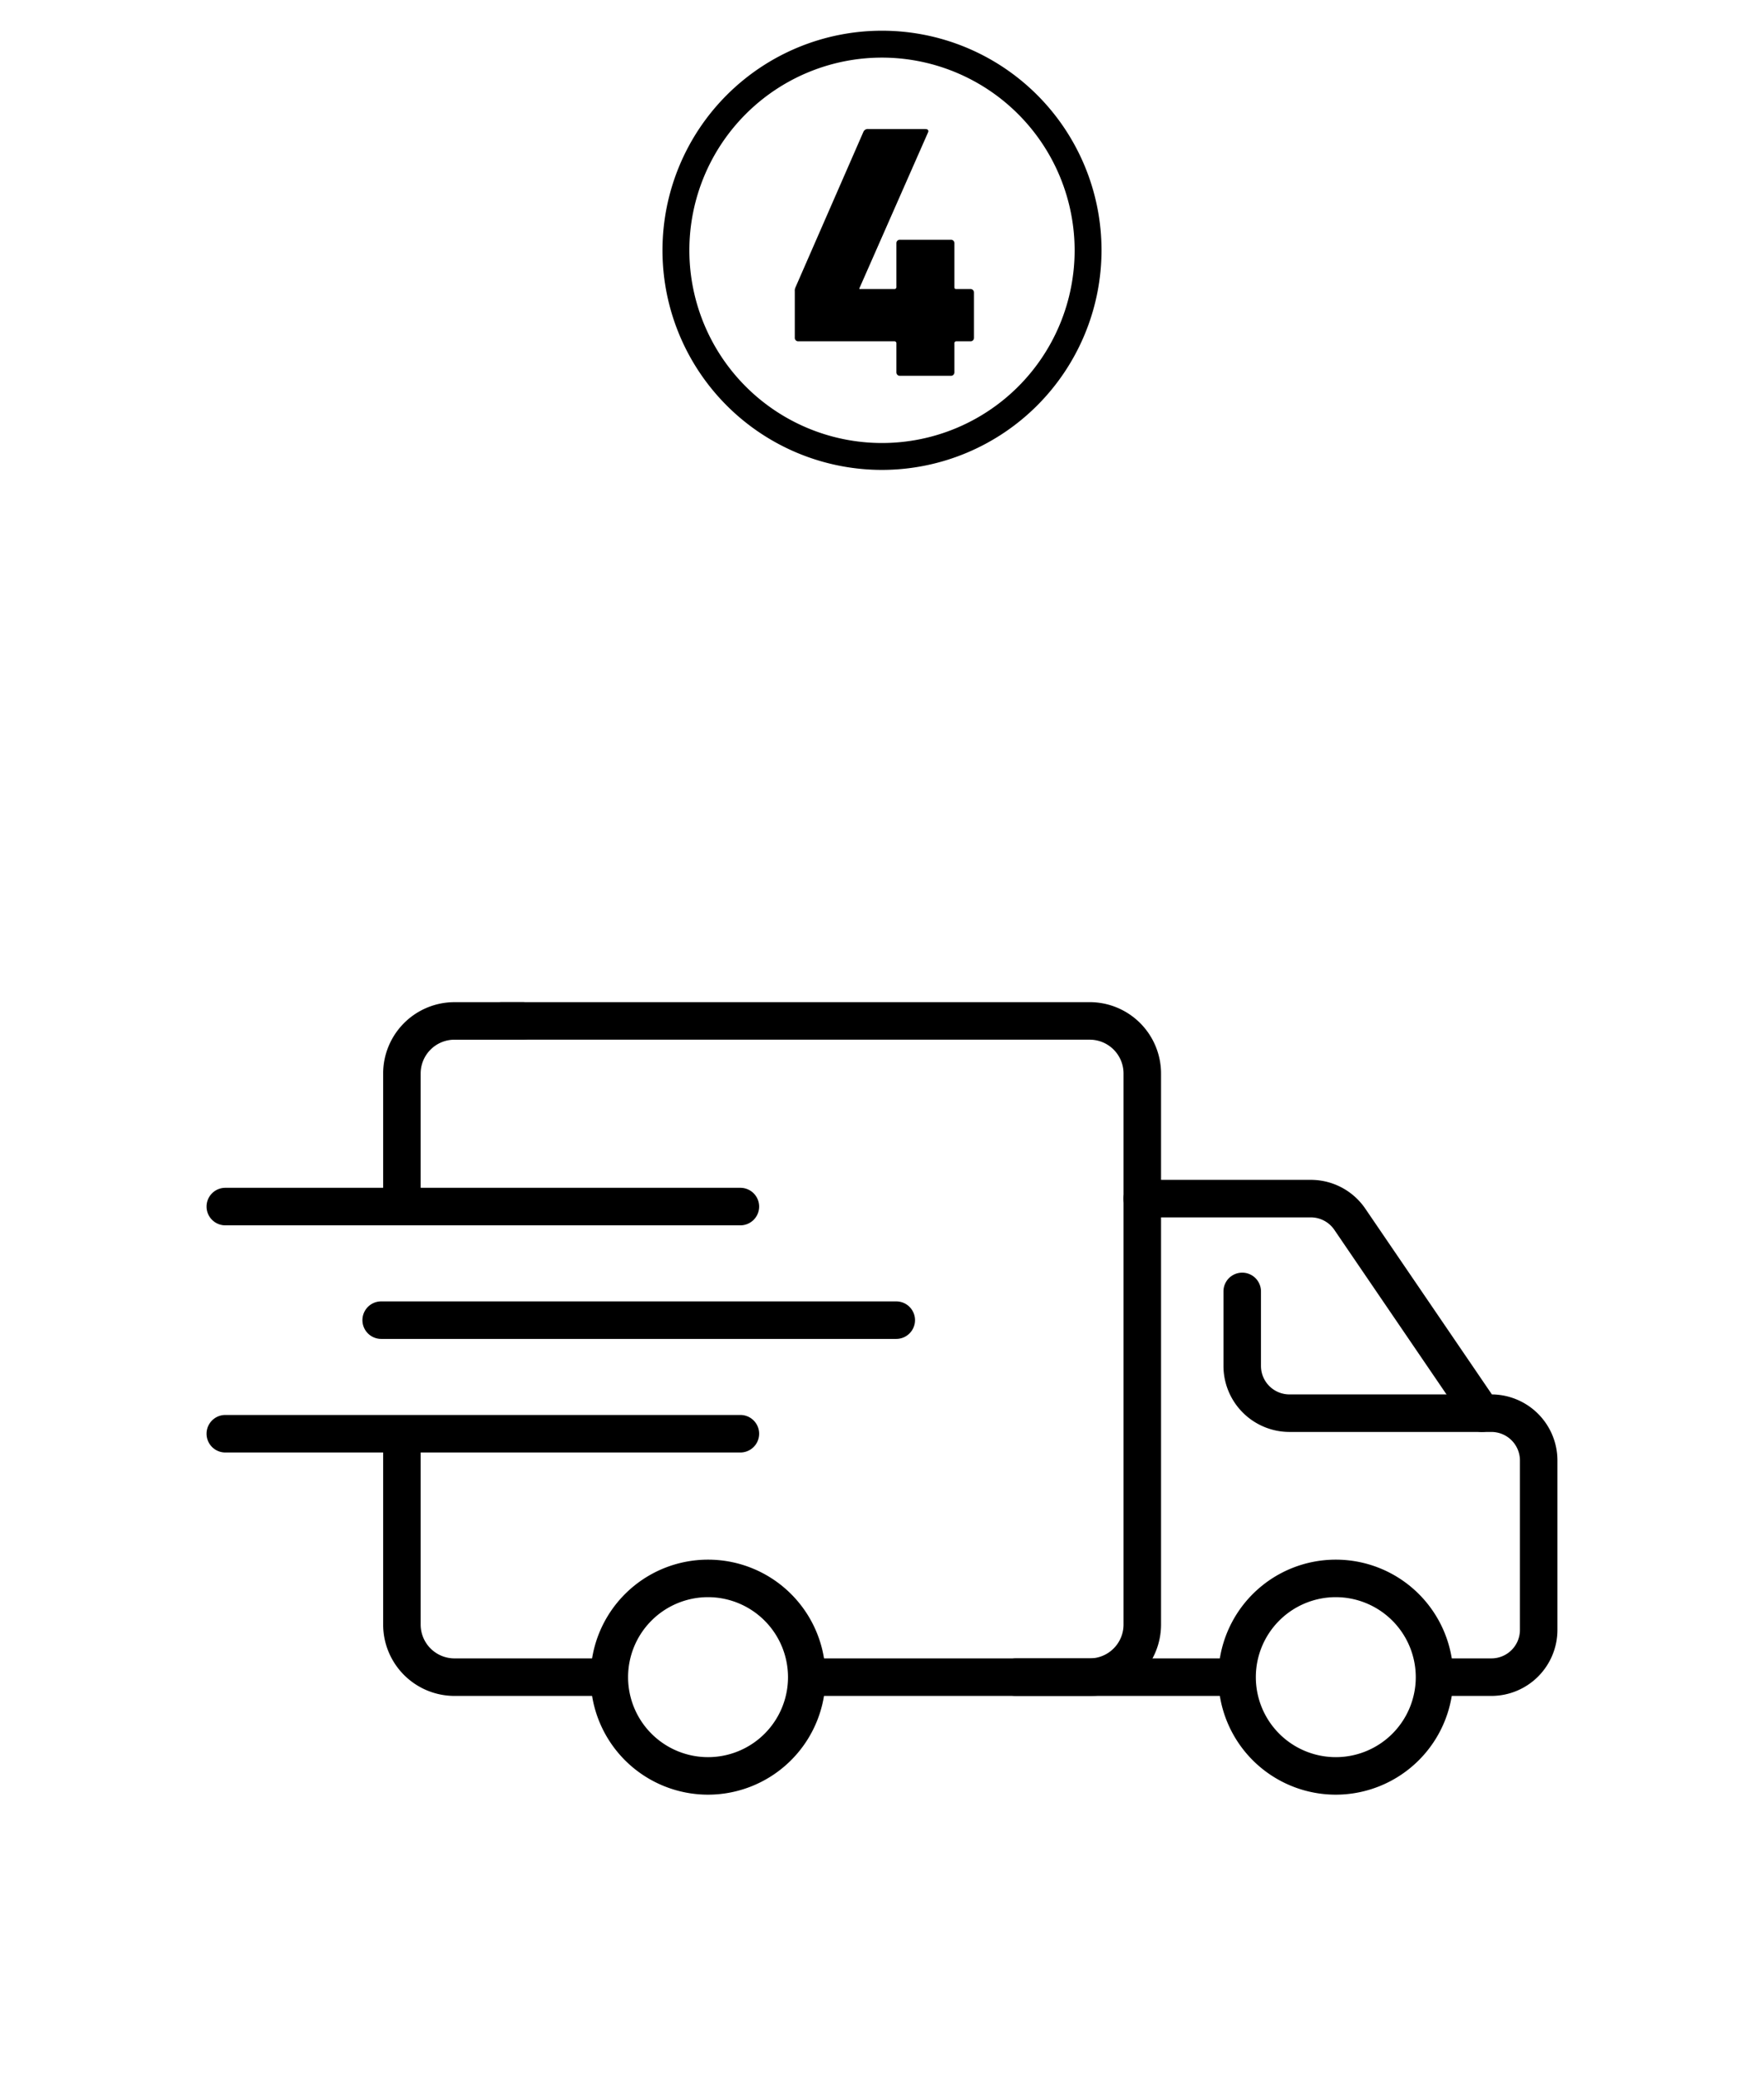 <svg xmlns="http://www.w3.org/2000/svg" viewBox="0 0 214 252">
  <g id="app_image04">
    <g>
      <path d="M96.42,40.953V35.32a.937.937,0,0,1,.089-.483l8.229-18.835a.575.575,0,0,1,.616-.352h6.909c.308,0,.44.176.308.439l-8.316,18.879v.088h4.225a.233.233,0,0,0,.264-.264V29.512a.415.415,0,0,1,.44-.439h6.16a.415.415,0,0,1,.44.439V34.793c0,.176.044.264.22.264h1.717a.415.415,0,0,1,.439.44v5.456a.415.415,0,0,1-.439.44h-1.673a.233.233,0,0,0-.264.264v3.477a.416.416,0,0,1-.44.44h-6.16a.416.416,0,0,1-.44-.44V41.657a.233.233,0,0,0-.264-.264H96.86A.416.416,0,0,1,96.42,40.953Z"/>
      <path d="M107,56.987a26.631,26.631,0,1,1,26.631-26.631A26.662,26.662,0,0,1,107,56.987Zm0-50a23.369,23.369,0,1,0,23.369,23.369A23.396,23.396,0,0,0,107,6.987Z"/>
    </g>
    <g>
      <g>
        <path d="M89.819,148.601H27.334a2.275,2.275,0,0,1,0-4.551H89.819a2.275,2.275,0,0,1,0,4.551Z"/>
        <path d="M108.729,162.375H46.244a2.275,2.275,0,0,1,0-4.551h62.485a2.275,2.275,0,0,1,0,4.551Z"/>
        <path d="M89.819,176.149H27.334a2.275,2.275,0,0,1,0-4.551H89.819a2.275,2.275,0,1,1,0,4.551Z"/>
      </g>
      <path d="M71.921,205.67H55.133a8.661,8.661,0,0,1-8.652-8.651V174.75a2.275,2.275,0,0,1,4.551,0v22.269a4.106,4.106,0,0,0,4.102,4.101H71.921a2.275,2.275,0,0,1,0,4.551Z"/>
      <path d="M132.2,205.67H99.72a2.275,2.275,0,1,1,0-4.551H132.2a4.106,4.106,0,0,0,4.102-4.101v-66.832a4.106,4.106,0,0,0-4.102-4.101H60.871a2.275,2.275,0,0,1,0-4.551H132.2a8.661,8.661,0,0,1,8.652,8.651v66.832A8.661,8.661,0,0,1,132.2,205.67Z"/>
      <path d="M48.756,147.379a2.275,2.275,0,0,1-2.275-2.275v-14.917a8.661,8.661,0,0,1,8.652-8.651h8.289a2.275,2.275,0,0,1,0,4.551H55.133a4.106,4.106,0,0,0-4.102,4.101v14.917A2.275,2.275,0,0,1,48.756,147.379Z"/>
      <path d="M85.898,217.646a14.251,14.251,0,1,1,14.251-14.252A14.268,14.268,0,0,1,85.898,217.646Zm0-23.952a9.701,9.701,0,1,0,9.7,9.7A9.711,9.711,0,0,0,85.898,193.694Z"/>
      <path d="M162.054,217.646a14.251,14.251,0,1,1,14.251-14.252A14.268,14.268,0,0,1,162.054,217.646Zm0-23.952a9.701,9.701,0,1,0,9.7,9.7A9.711,9.711,0,0,0,162.054,193.694Z"/>
      <path d="M149.241,205.67H123.273a2.275,2.275,0,0,1,0-4.551h25.968a2.275,2.275,0,0,1,0,4.551Z"/>
      <path d="M180.935,205.67H174.959a2.275,2.275,0,0,1,0-4.551h5.976a3.46,3.46,0,0,0,3.456-3.456V177.115a3.461,3.461,0,0,0-3.453-3.456l-1.151-.001a2.272,2.272,0,0,1-1.878-.993L161.875,149.146a3.454,3.454,0,0,0-2.855-1.51H138.577a2.275,2.275,0,0,1,0-4.551h20.442a7.999,7.999,0,0,1,6.616,3.497l15.355,22.525a8.018,8.018,0,0,1,7.95,8.007v20.548A8.016,8.016,0,0,1,180.935,205.67Z"/>
      <path d="M179.788,173.658H156.431a8.016,8.016,0,0,1-8.007-8.007v-9.036a2.275,2.275,0,0,1,4.551,0v9.036a3.46,3.46,0,0,0,3.456,3.456h23.357a2.275,2.275,0,0,1,0,4.551Z"/>
    </g>
  </g>
</svg>
